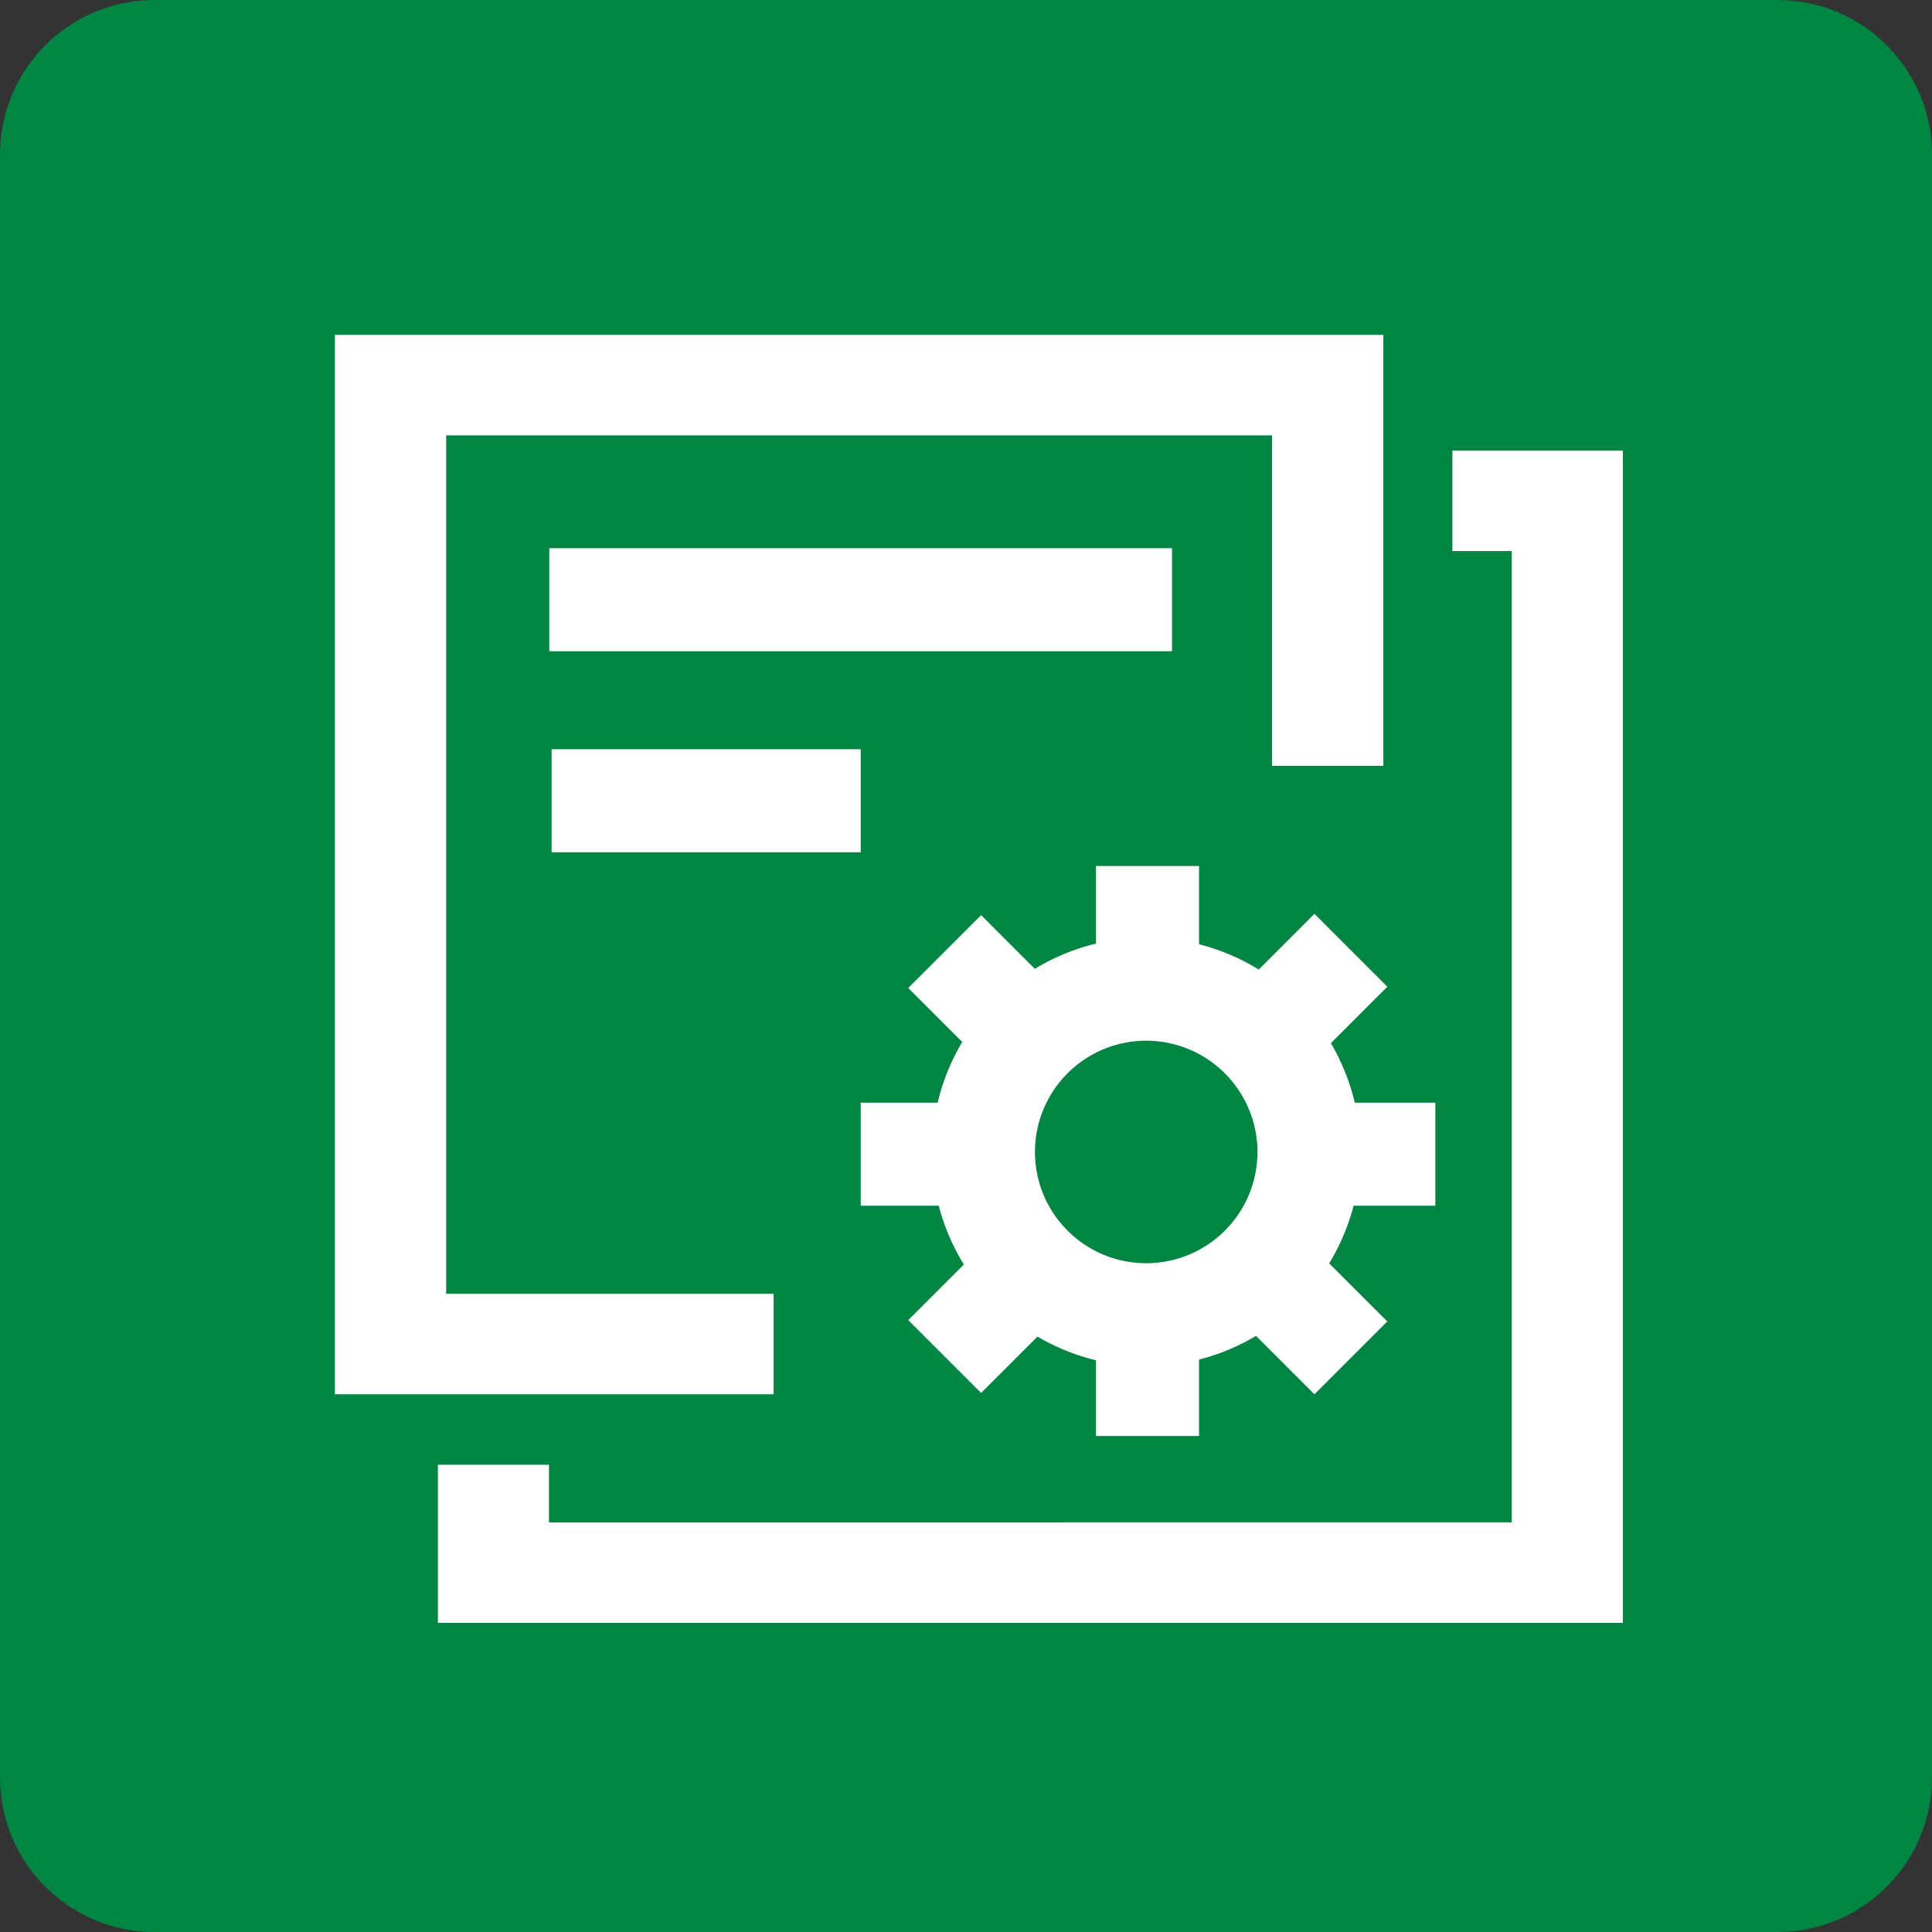 <svg xmlns="http://www.w3.org/2000/svg" width="75" height="75" viewBox="0 0 75 75">
  <rect x="0" y="0" width="75" height="75" fill="#333333" stroke="none"/>
  <g id="WWH-Icons-90-Percent-Less-Labor" transform="translate(6862 9932)">
    <path id="Path_3814" data-name="Path 3814" d="M69,75H6a6,6,0,0,1-6-6V6A6,6,0,0,1,6,0H69a6,6,0,0,1,6,6V69a6,6,0,0,1-6,6" transform="translate(-6862 -9932)" fill="#008542"/>
    <g id="Group_5973" data-name="Group 5973" transform="translate(10 -290)">
      <path id="Path_3739" data-name="Path 3739" d="M24.531,46.941H7.5V5.816H48.2v16.73h-4.32V9.717H11.82V43.041H24.531Z" transform="translate(-6866.5 -9634.816)" fill="#fff"/>
      <path id="Path_3740" data-name="Path 3740" d="M56.5,54.694h-46V48.555h4.312v2.238H52.187V13.085H49.882v-3.9H56.5Z" transform="translate(-6865.5 -9633.694)" fill="#fff"/>
      <rect id="Rectangle_3800" data-name="Rectangle 3800" width="24.173" height="4" transform="translate(-6850.676 -9620.719)" fill="#fff"/>
      <rect id="Rectangle_3801" data-name="Rectangle 3801" width="12" height="4" transform="translate(-6850.587 -9612.915)" fill="#fff"/>
      <rect id="Rectangle_3802" data-name="Rectangle 3802" width="4" height="5.687" transform="translate(-6829.453 -9608.382)" fill="#fff"/>
      <rect id="Rectangle_3803" data-name="Rectangle 3803" width="4" height="5.687" transform="translate(-6829.453 -9591.941)" fill="#fff"/>
      <rect id="Rectangle_3804" data-name="Rectangle 3804" width="5.701" height="4" transform="translate(-6825.005 -9602.493) rotate(-45)" fill="#fff"/>
      <rect id="Rectangle_3805" data-name="Rectangle 3805" width="5.683" height="3.999" transform="translate(-6836.741 -9590.753) rotate(-45)" fill="#fff"/>
      <rect id="Rectangle_3806" data-name="Rectangle 3806" width="5.712" height="4" transform="translate(-6821.992 -9599.194)" fill="#fff"/>
      <rect id="Rectangle_3807" data-name="Rectangle 3807" width="5.661" height="4" transform="translate(-6838.587 -9599.194)" fill="#fff"/>
      <rect id="Rectangle_3808" data-name="Rectangle 3808" width="3.999" height="5.754" transform="matrix(0.707, -0.707, 0.707, 0.707, -6825.042, -9591.942)" fill="#fff"/>
      <rect id="Rectangle_3809" data-name="Rectangle 3809" width="3.999" height="5.647" transform="translate(-6836.741 -9603.646) rotate(-45)" fill="#fff"/>
      <path id="Path_3741" data-name="Path 3741" d="M30.59,40.612a8.319,8.319,0,1,1,8.317-8.319,8.328,8.328,0,0,1-8.317,8.319m0-12.637a4.319,4.319,0,1,0,4.317,4.319,4.323,4.323,0,0,0-4.317-4.319" transform="translate(-6858.092 -9629.575)" fill="#fff"/>
    </g>
  </g>
</svg>
